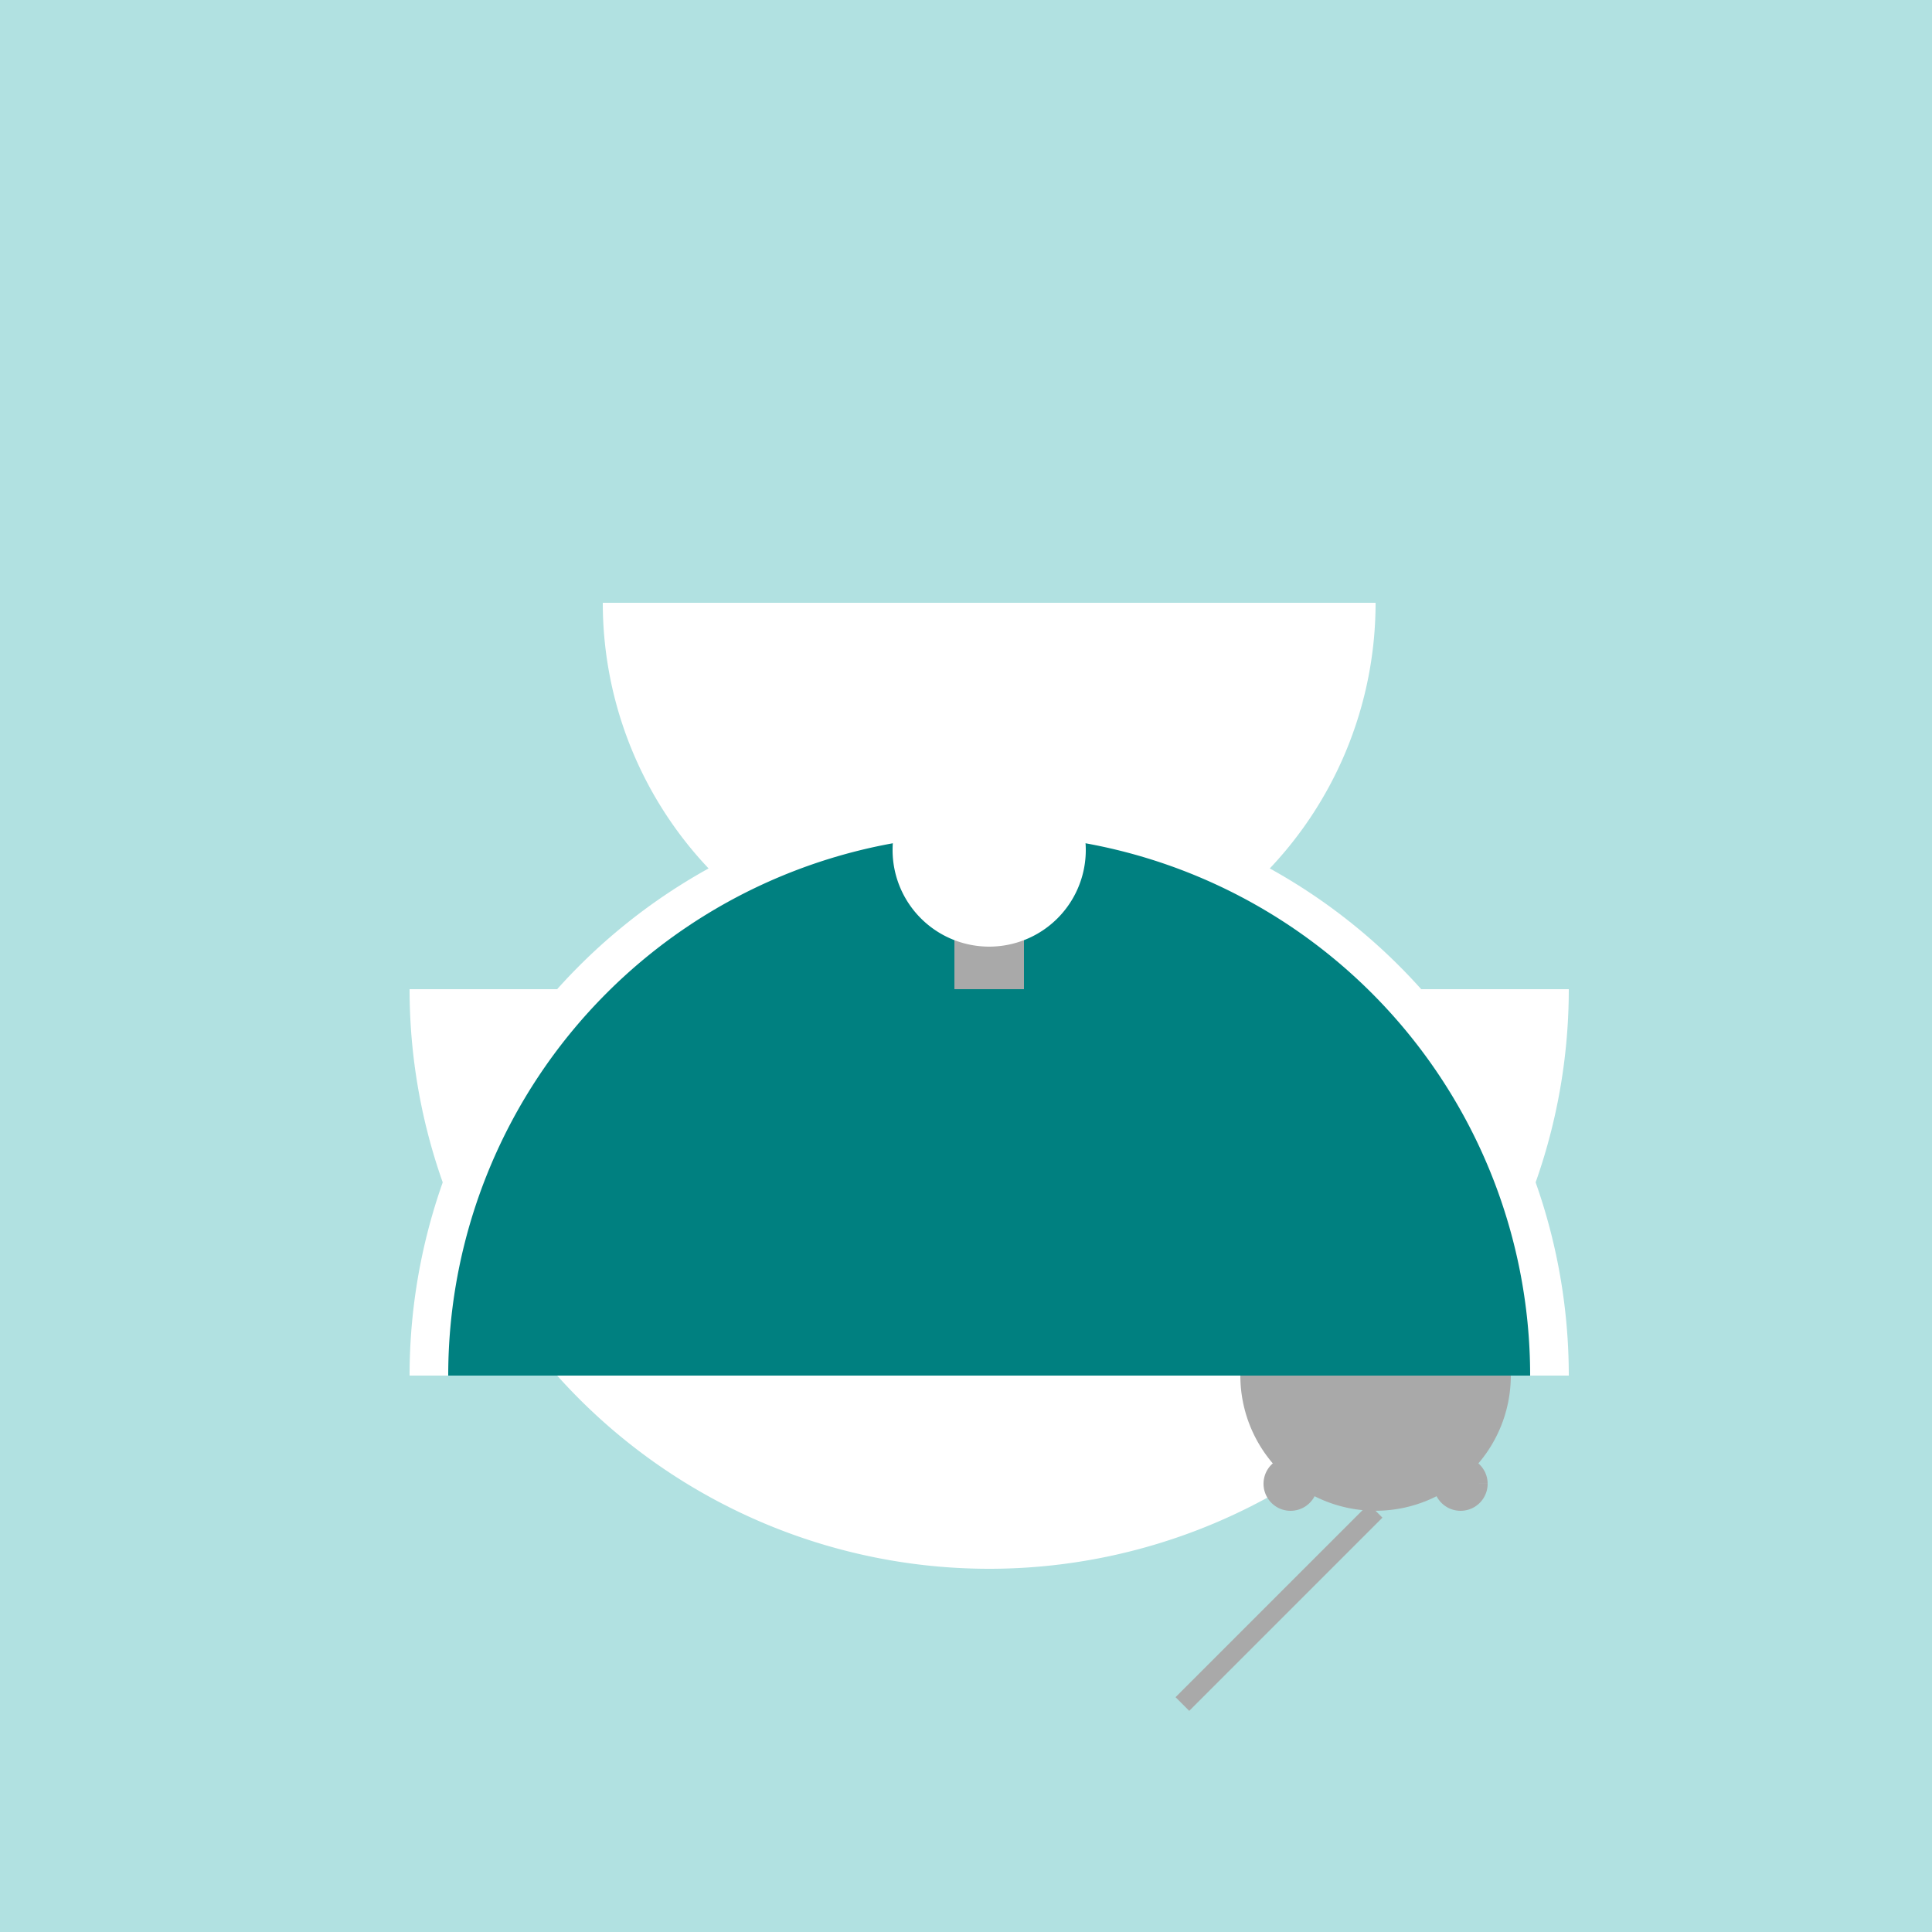 <!--

Generated by DrawGPT.
Free, open source, AI generated images in SVG, PNG, and HTML Canvas format.
https://drawgpt.ai

Created: 2023-09-26T10:46:53.194Z
Link: https://drawgpt.ai/prompt/49024/

-->
<svg xmlns="http://www.w3.org/2000/svg" xmlns:xlink="http://www.w3.org/1999/xlink" width="500" height="500"><defs/><g><rect fill="#b1e1e1" stroke="none" x="0" y="0" width="512" height="512"/><path fill="#ffffff" stroke="none" paint-order="stroke fill markers" d=" M 406 356 A 150 150 0 1 0 106 356"/><path fill="#ffffff" stroke="none" paint-order="stroke fill markers" d=" M 406 256 A 150 150 0 0 1 106 256"/><path fill="#ffffff" stroke="none" paint-order="stroke fill markers" d=" M 356 156 A 100 100 0 0 1 156 156"/><path fill="#a9a9a9" stroke="none" paint-order="stroke fill markers" d=" M 391 356 A 35 35 0 1 1 391 355.965"/><path fill="#a9a9a9" stroke="none" paint-order="stroke fill markers" d=" M 351 336 A 15 15 0 1 1 351 335.985 L 391 336 A 15 15 0 1 1 391 335.985"/><path fill="#ffffff" stroke="none" paint-order="stroke fill markers" d=" M 351 346 A 5 5 0 1 1 351 345.995 L 371 346 A 5 5 0 1 1 371 345.995"/><path fill="#000000" stroke="none" paint-order="stroke fill markers" d=" M 348 346 A 2 2 0 1 1 348 345.998 L 368 346 A 2 2 0 1 1 368 345.998"/><path fill="#a9a9a9" stroke="none" paint-order="stroke fill markers" d=" M 359 356 A 3 3 0 1 1 359 355.997"/><path fill="none" stroke="#a9a9a9" paint-order="fill stroke markers" d=" M 356 391 L 306 441" stroke-miterlimit="10" stroke-width="5" stroke-dasharray=""/><path fill="#a9a9a9" stroke="none" paint-order="stroke fill markers" d=" M 385 384 A 7 7 0 1 1 385 383.993 L 341 384 A 7 7 0 1 1 341 383.993"/><path fill="#008080" stroke="none" paint-order="stroke fill markers" d=" M 396 356 A 140 140 0 1 0 116 356"/><path fill="none" stroke="none"/><rect fill="#a9a9a9" stroke="none" x="247" y="236" width="18" height="20"/><path fill="#ffffff" stroke="none" paint-order="stroke fill markers" d=" M 281 220 A 25 25 0 1 1 281 219.975"/></g></svg>